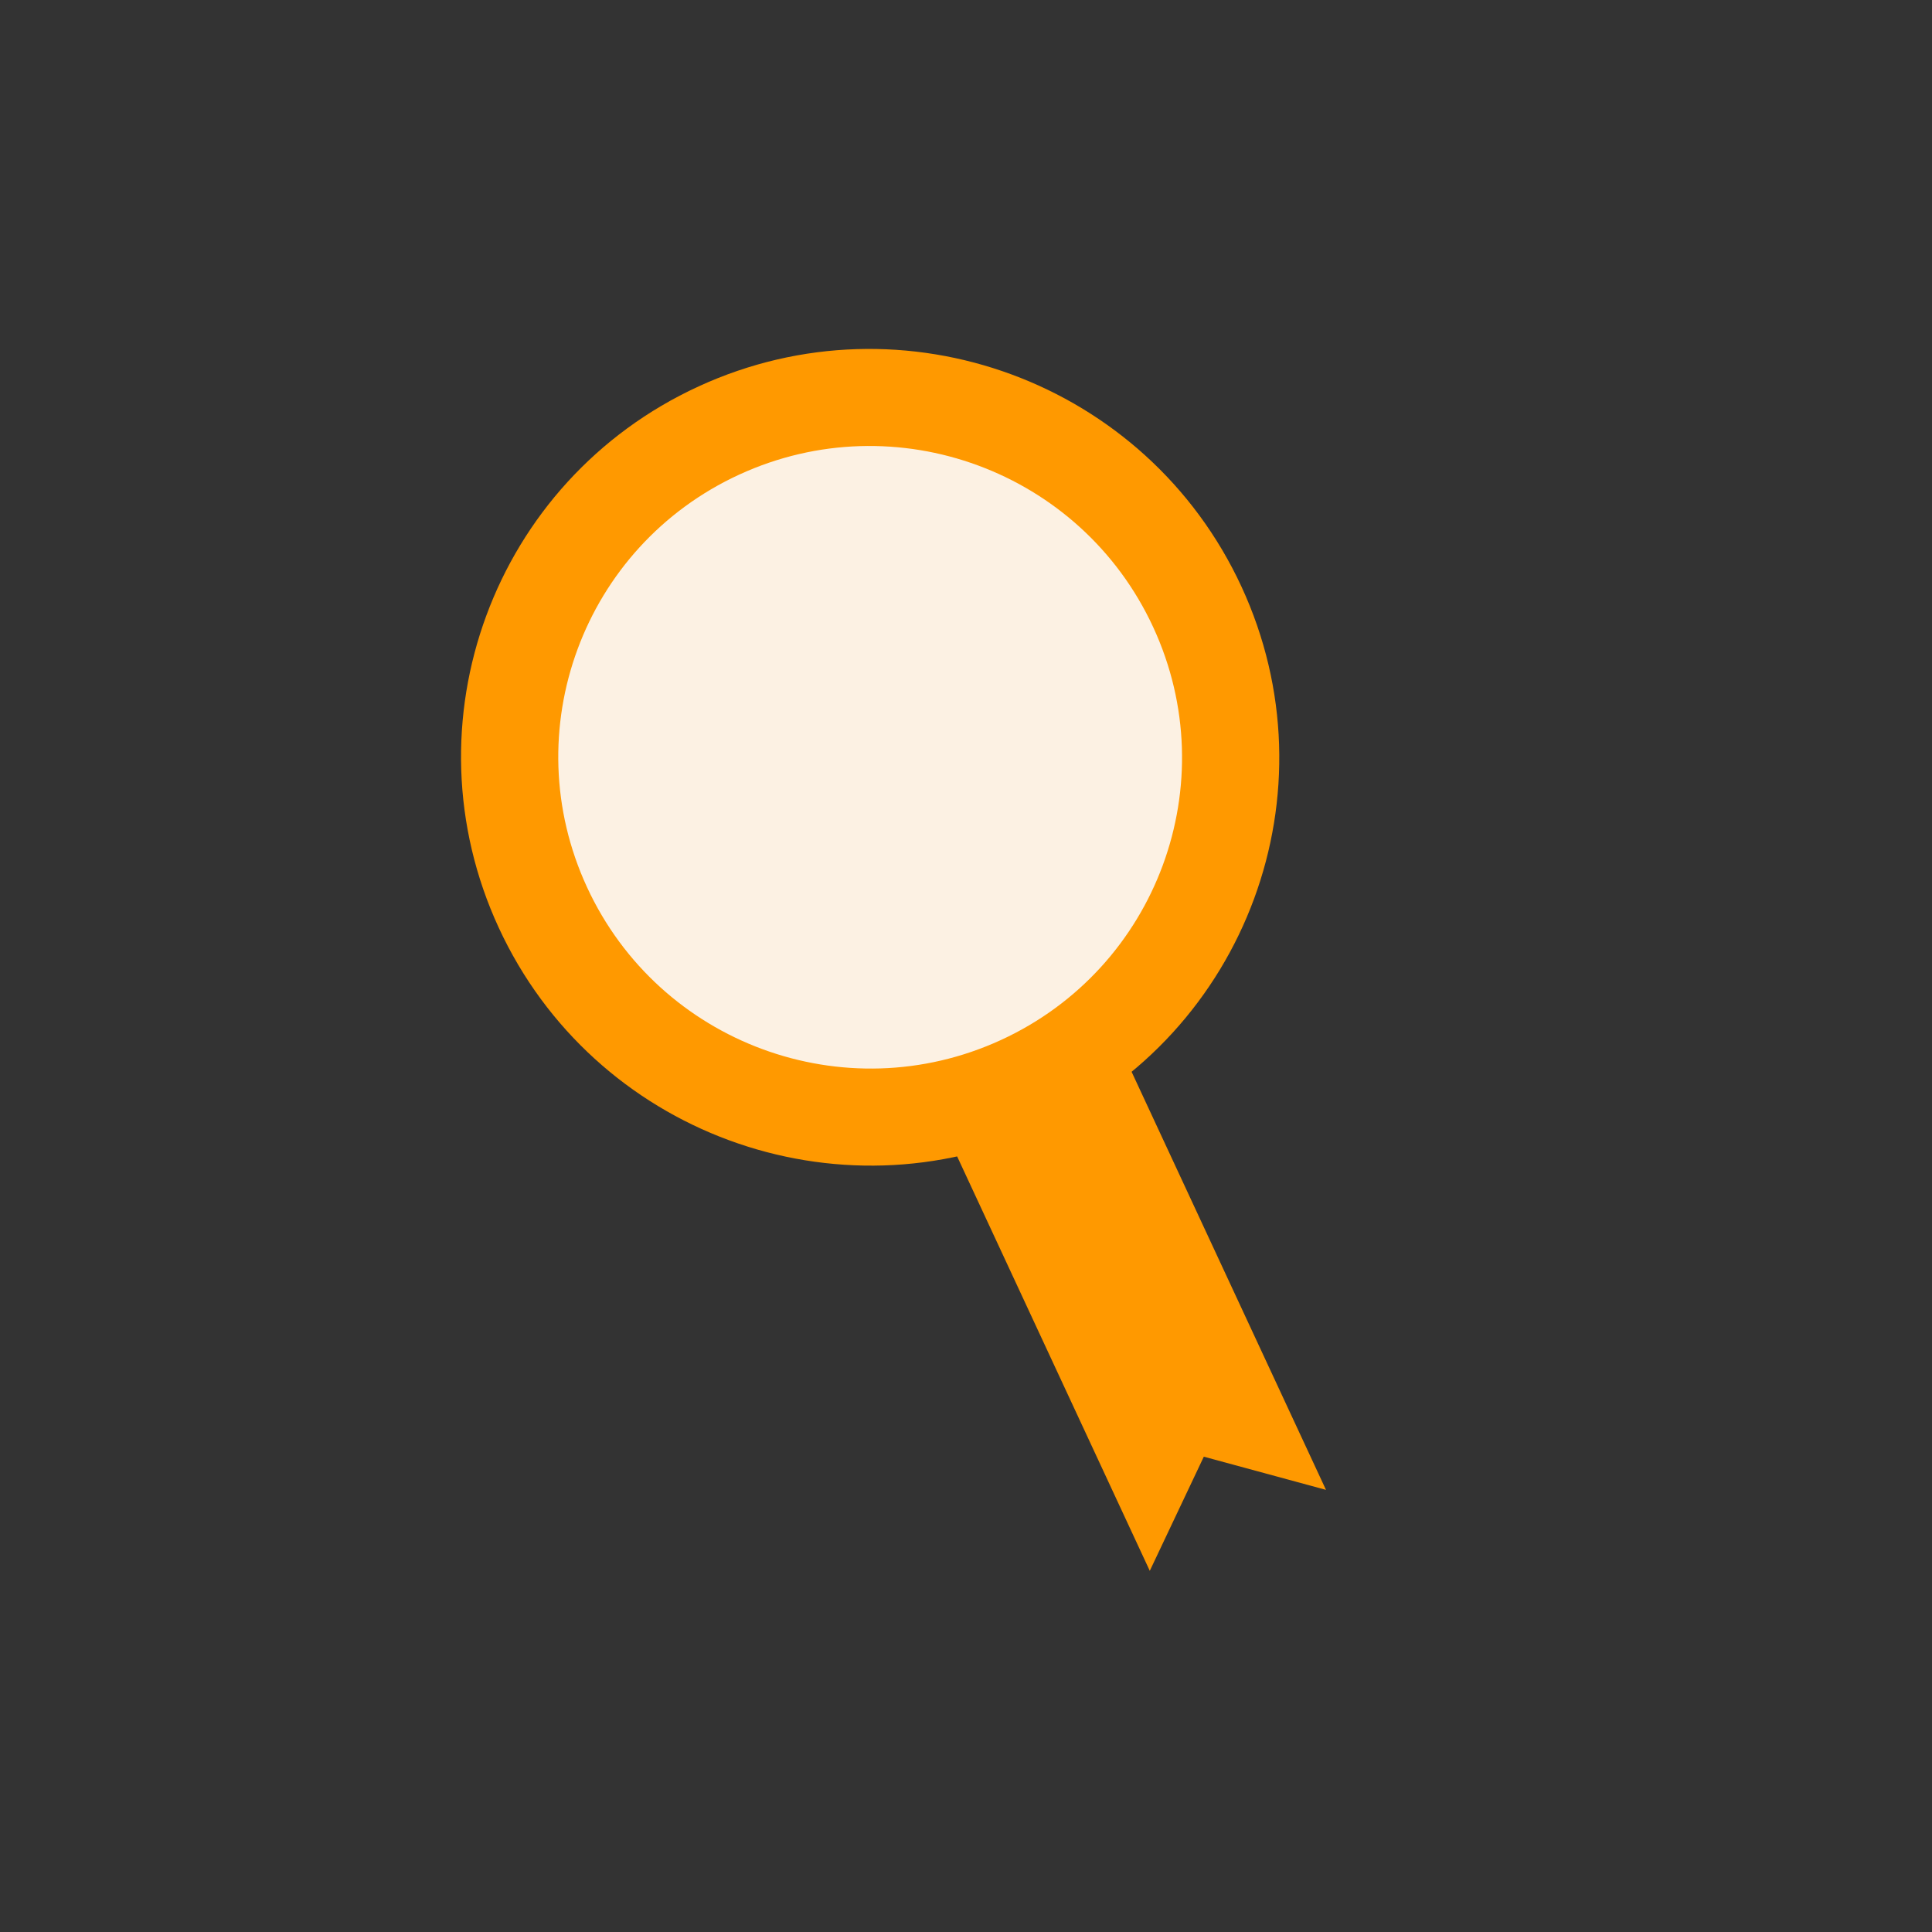<svg xmlns="http://www.w3.org/2000/svg" width="86" height="86" fill="none"><rect width="100%" height="100%" fill="#333333" stroke="none"/><path fill="#F90" d="m51.181 69.923 2.405-5.081 5.438 1.477L47.61 41.77l-7.842 3.603 11.413 24.55Z"/><path fill="#F90" d="M46.37 50.219c9.128-4.194 13.11-14.986 8.893-24.104-4.218-9.118-15.037-13.11-24.165-8.915-9.129 4.194-13.11 14.986-8.893 24.104 4.217 9.118 15.036 13.11 24.165 8.915Z"/><path fill="#FCF1E3" d="M44.555 46.295c6.959-3.198 9.994-11.425 6.779-18.376-3.215-6.95-11.462-9.993-18.421-6.796-6.96 3.198-9.994 11.424-6.78 18.375 3.215 6.951 11.463 9.994 18.422 6.797Z"/></svg>